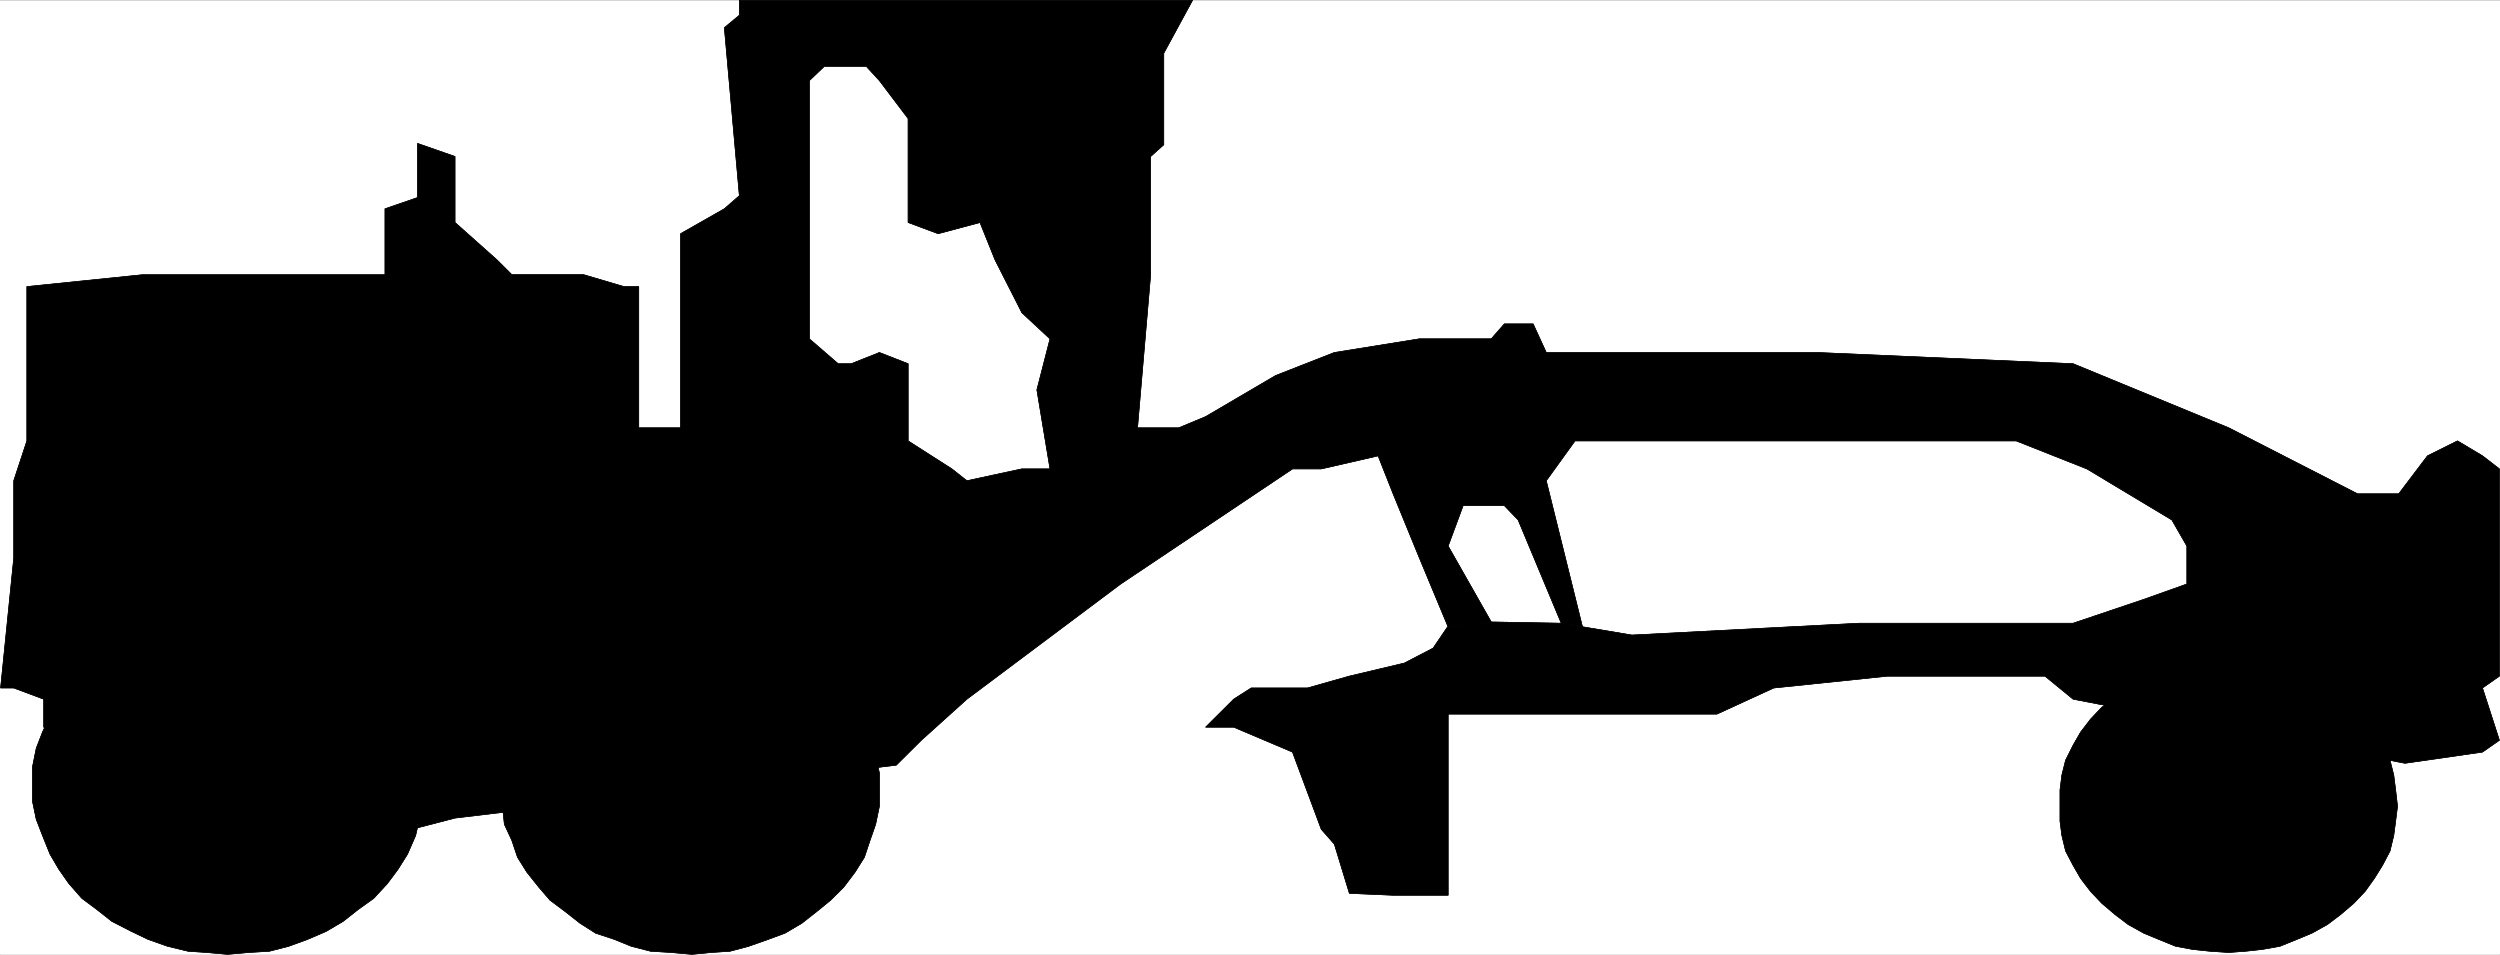<svg xmlns="http://www.w3.org/2000/svg" width="2997.016" height="1144.417"><rect width="100%" height="100%" fill="#808080" stroke="none"/><defs><clipPath id="a"><path d="M0 0h2997v1142.574H0Zm0 0"/></clipPath></defs><path fill="#fff" d="M0 1144.047h2997.016V.371H0Zm0 0"/><g clip-path="url(#a)" transform="translate(0 1.473)"><path fill="#fff" fill-rule="evenodd" stroke="#fff" stroke-linecap="square" stroke-linejoin="bevel" stroke-miterlimit="10" stroke-width=".743" d="M.742 1142.574h2995.531V-1.102H.743Zm0 0"/></g><path fill-rule="evenodd" stroke="#000" stroke-linecap="square" stroke-linejoin="bevel" stroke-miterlimit="10" stroke-width=".743" d="M886.36.371h543.214l-34.445 63.422V173.47l-15.758 14.152V329.36l-15.719 183.535h49.422l32.219-13.41 83.945-49.266 70.422-27.605 101.895-16.383h86.176l15.718-17.906h34.485l15.718 34.289h325.196l306.425 13.449 186.547 76.832 154.367 79.101h49.461l34.446-45.515 35.972-17.906 29.953 17.906 20.254 15.64v248.442l-20.254 14.195 20.254 62.676-20.254 14.156-92.902 13.41-397.844-76.832-33.703-27.605h-188.812l-136.383 14.195-68.191 31.317h-322.145V1073.2h-65.96l-52.434-2.27-17.985-58.922-15.719-17.91-34.488-92.508-70.418-29.836h-33.742l33.742-33.586 20.957-13.41h67.45l50.203-14.195 65.921-15.64 34.489-17.907 17.203-25.375 53.215-5.984 83.168 1.488 84.648 14.191 272.723-14.191h256.261l86.176-29.09 50.207-17.91v-45.512l-17.988-31.32-101.895-61.192-84.691-33.546h-528.98l-34.45 47.742 43.442 175.324-25.453-4.496-51.692-123.832-16.5-17.164h-49.46l-17.95 48.484 51.691 91.024-51.69 5.984-34.485-82.813-31.477-76.832-17.984-45.515-68.153 15.64h-34.488l-206.055 138.024-184.316 138.023-54.664 49.266-29.988 29.836-528.985 63.418-51.691 13.41-441.32-122.344v-33.586L16.5 824.758H.742L16.5 668.828v-92.511h1142.582l65.961-14.196h33.703l-15.719-94.738 15.72-61.152-33.704-31.36-32.219-63.418-17.988-44.73-50.203 13.41-35.973-13.41V142.11l-34.445-45.512-15.758-17.125h-50.203l-17.988 17.125v309.633l34.488 29.832h15.719l33.742-13.45 34.445 13.45v92.512l52.434 33.546 17.988 14.196H16.5l15.719-47.742v-185.02l138.61-14.195h290.706V250.3l38.985-13.453v-64.902l44.925 15.675v79.102l50.203 44.73 17.989 17.907h86.175l47.938 14.195h17.984v169.34h50.204V280.133l52.433-29.832 17.988-15.68-17.988-201.406 17.988-14.933zm0 0"/><path fill="none" stroke="#000" stroke-linecap="square" stroke-linejoin="bevel" stroke-miterlimit="10" stroke-width=".743" d="M886.36.371h543.214l-34.445 63.422V173.47l-15.758 14.152V329.36l-15.719 183.535h49.422l32.219-13.41 83.945-49.266 70.422-27.605 101.895-16.383h86.176l15.718-17.906h34.485l15.718 34.289h325.196l306.425 13.449 186.547 76.832 154.367 79.101h49.461l34.446-45.515 35.972-17.906 29.953 17.906 20.254 15.64v248.442l-20.254 14.195 20.254 62.676-20.254 14.156-92.902 13.41-397.844-76.832-33.703-27.605h-188.812l-136.383 14.195-68.191 31.317h-322.145V1073.2h-65.96l-52.434-2.27-17.985-58.922-15.719-17.91-34.488-92.508-70.418-29.836h-33.742l33.742-33.586 20.957-13.41h67.45l50.203-14.195 65.921-15.64 34.489-17.907 17.203-25.375 53.215-5.984 83.168 1.488 84.648 14.191 272.723-14.191h256.261l86.176-29.09 50.207-17.91v-45.512l-17.988-31.32-101.895-61.192-84.691-33.546h-528.98l-34.45 47.742 43.442 175.324-25.453-4.496-51.692-123.832-16.5-17.164h-49.46l-17.95 48.484 51.691 91.024-51.69 5.984-34.485-82.813-31.477-76.832-17.984-45.515-68.153 15.64h-34.488l-206.055 138.024-184.316 138.023-54.664 49.266-29.988 29.836-528.985 63.418-51.691 13.41-441.32-122.344v-33.586L16.5 824.758H.742L16.5 668.828v-92.511h1142.582l65.961-14.196h33.703l-15.719-94.738 15.72-61.152-33.704-31.36-32.219-63.418-17.988-44.73-50.203 13.41-35.973-13.41V142.11l-34.445-45.512-15.758-17.125h-50.203l-17.988 17.125v309.633l34.488 29.832h15.719l33.742-13.45 34.445 13.45v92.512l52.434 33.546 17.988 14.196H16.5l15.719-47.742v-185.02l138.61-14.195h290.706V250.3l38.985-13.453v-64.902l44.925 15.675v79.102l50.203 44.73 17.989 17.907h86.175l47.938 14.195h17.984v169.34h50.204V280.133l52.433-29.832 17.988-15.68-17.988-201.406 17.988-14.933zm0 0"/><path fill-rule="evenodd" stroke="#000" stroke-linecap="square" stroke-linejoin="bevel" stroke-miterlimit="10" stroke-width=".743" d="M2671.82 791.172h20.254l20.215 1.485 20.996 5.98 20.215 5.984 17.984 10.438 18.73 7.469 15.759 14.156 15.718 11.18 13.489 14.195 11.222 15.64 9.735 15.68 8.992 17.907 4.5 17.906 2.265 17.91 2.231 19.394-2.23 17.907-2.266 17.164-4.5 18.652-8.992 17.164-9.735 15.64-11.222 15.68-13.489 14.192-15.718 13.41-15.758 11.926-18.73 10.441-17.985 7.469-20.215 8.21-20.996 3.755-20.215 2.226-20.254 1.489-22.445-1.489-20.996-2.226-20.215-3.754-20.254-8.211-17.984-7.469-18.73-10.441-15.716-11.926-15.757-13.41-13.454-14.192-12.003-15.68-8.993-15.64-8.992-17.164-4.496-18.652-2.23-17.164v-37.301l2.23-17.91 4.496-17.906 8.992-17.907 8.993-15.68 12.003-15.64 13.454-14.195 15.757-11.18 15.715-14.156 18.73-7.469 17.985-10.438 20.254-5.984 20.215-5.98 20.996-1.485zm0 0"/><path fill="none" stroke="#000" stroke-linecap="square" stroke-linejoin="bevel" stroke-miterlimit="10" stroke-width=".743" d="M2671.82 791.172h20.254l20.215 1.485 20.996 5.98 20.215 5.984 17.984 10.438 18.73 7.469 15.759 14.156 15.718 11.18 13.489 14.195 11.222 15.64 9.735 15.68 8.992 17.907 4.5 17.906 2.265 17.91 2.231 19.394-2.23 17.907-2.266 17.164-4.5 18.652-8.992 17.164-9.735 15.64-11.222 15.68-13.489 14.192-15.718 13.41-15.758 11.926-18.73 10.441-17.985 7.469-20.215 8.21-20.996 3.755-20.215 2.226-20.254 1.489-22.445-1.489-20.996-2.226-20.215-3.754-20.254-8.211-17.984-7.469-18.73-10.441-15.716-11.926-15.757-13.41-13.454-14.192-12.003-15.68-8.993-15.64-8.992-17.164-4.496-18.652-2.23-17.164v-37.301l2.23-17.91 4.496-17.906 8.992-17.907 8.993-15.68 12.003-15.64 13.454-14.195 15.757-11.18 15.715-14.156 18.73-7.469 17.985-10.438 20.254-5.984 20.215-5.98 20.996-1.485zm0 0"/><path fill-rule="evenodd" stroke="#000" stroke-linecap="square" stroke-linejoin="bevel" stroke-miterlimit="10" stroke-width=".743" d="m829.43 749.41 23.222 2.231 22.485 1.484 22.48 6.727 23.227 7.469 20.215 9.695 20.214 10.441 17.985 13.41 16.5 14.192 15.719 15.64 13.492 17.165 11.258 17.91 6.726 20.137 6.766 19.394 4.496 21.66v39.531l-4.496 21.622-6.766 19.394-6.726 20.176-11.258 17.906-13.492 17.867-15.72 15.68-16.5 13.453-17.984 14.152-20.214 11.926-20.215 7.469-23.227 8.21-22.48 5.981-22.485 1.489-23.222 2.226-24.711-2.226-24.75-1.489-23.227-5.98-20.215-8.211-22.484-7.469-18.727-11.926-17.988-14.152-17.984-13.453-13.489-15.68-14.234-17.867-11.223-17.906-6.761-20.176-8.996-19.394-2.227-21.622v-39.53l2.227-21.661 8.996-19.394 6.761-20.137 11.223-17.91 14.234-17.164 13.489-15.641 17.984-14.191 17.988-13.41 18.727-10.442 22.484-9.695 20.215-7.47 23.227-6.726 24.75-1.484zm0 0"/><path fill="none" stroke="#000" stroke-linecap="square" stroke-linejoin="bevel" stroke-miterlimit="10" stroke-width=".743" d="m829.43 749.41 23.222 2.231 22.485 1.484 22.48 6.727 23.227 7.469 20.215 9.695 20.214 10.441 17.985 13.41 16.5 14.192 15.719 15.64 13.492 17.165 11.258 17.91 6.726 20.137 6.766 19.394 4.496 21.66v39.531l-4.496 21.622-6.766 19.394-6.726 20.176-11.258 17.906-13.492 17.867-15.72 15.68-16.5 13.453-17.984 14.152-20.214 11.926-20.215 7.469-23.227 8.21-22.48 5.981-22.485 1.489-23.222 2.226-24.711-2.226-24.75-1.489-23.227-5.98-20.215-8.211-22.484-7.469-18.727-11.926-17.988-14.152-17.984-13.453-13.489-15.68-14.234-17.867-11.223-17.906-6.761-20.176-8.996-19.394-2.227-21.622v-39.53l2.227-21.661 8.996-19.394 6.761-20.137 11.223-17.91 14.234-17.164 13.489-15.641 17.984-14.191 17.988-13.41 18.727-10.442 22.484-9.695 20.215-7.47 23.227-6.726 24.75-1.484zm0 0"/><path fill-rule="evenodd" stroke="#000" stroke-linecap="square" stroke-linejoin="bevel" stroke-miterlimit="10" stroke-width=".743" d="m272.723 735.961 25.492 2.23 24.71 3.75 23.227 3.716 22.485 7.468 22.48 10.442 20.215 11.926 17.984 13.449 18.73 13.41 16.5 17.91 12.747 17.906 11.223 20.137 9.734 19.395 4.496 19.433 4.5 22.363 2.227 21.622-2.227 19.394-4.5 21.66-4.496 19.395-9.734 22.367-11.223 17.906-12.746 17.164-16.5 17.91-18.73 13.41-17.985 14.192-20.215 11.926-22.48 9.699-22.485 8.21-23.226 5.981-24.711 1.489-25.492 2.226-24.711-2.226-22.485-1.489-24.71-5.98-23.223-8.211-20.254-9.7-23.227-11.925-17.984-14.191-17.988-13.41-15.72-17.91-12.003-17.165-10.477-17.906-8.992-22.367-7.508-19.395-4.496-21.66v-41.016l4.496-22.363L50.95 877.7l8.992-19.395 10.477-20.137 12.004-17.906 15.719-17.91 17.988-13.41 17.984-13.45 23.227-11.925 20.254-10.442 23.222-7.468 24.711-3.715 22.485-3.75zm0 0"/><path fill="none" stroke="#000" stroke-linecap="square" stroke-linejoin="bevel" stroke-miterlimit="10" stroke-width=".743" d="m272.723 735.961 25.492 2.23 24.71 3.75 23.227 3.716 22.485 7.468 22.48 10.442 20.215 11.926 17.984 13.449 18.73 13.41 16.5 17.91 12.747 17.906 11.223 20.137 9.734 19.395 4.496 19.433 4.5 22.363 2.227 21.622-2.227 19.394-4.5 21.66-4.496 19.395-9.734 22.367-11.223 17.906-12.746 17.164-16.5 17.91-18.73 13.41-17.985 14.192-20.215 11.926-22.48 9.699-22.485 8.21-23.226 5.981-24.711 1.489-25.492 2.226-24.711-2.226-22.485-1.489-24.71-5.98-23.223-8.211-20.254-9.7-23.227-11.925-17.984-14.191-17.988-13.41-15.72-17.91-12.003-17.165-10.477-17.906-8.992-22.367-7.508-19.395-4.496-21.66v-41.016l4.496-22.363L50.95 877.7l8.992-19.395 10.477-20.137 12.004-17.906 15.719-17.91 17.988-13.41 17.984-13.45 23.227-11.925 20.254-10.442 23.222-7.468 24.711-3.715 22.485-3.75zm0 0"/></svg>
